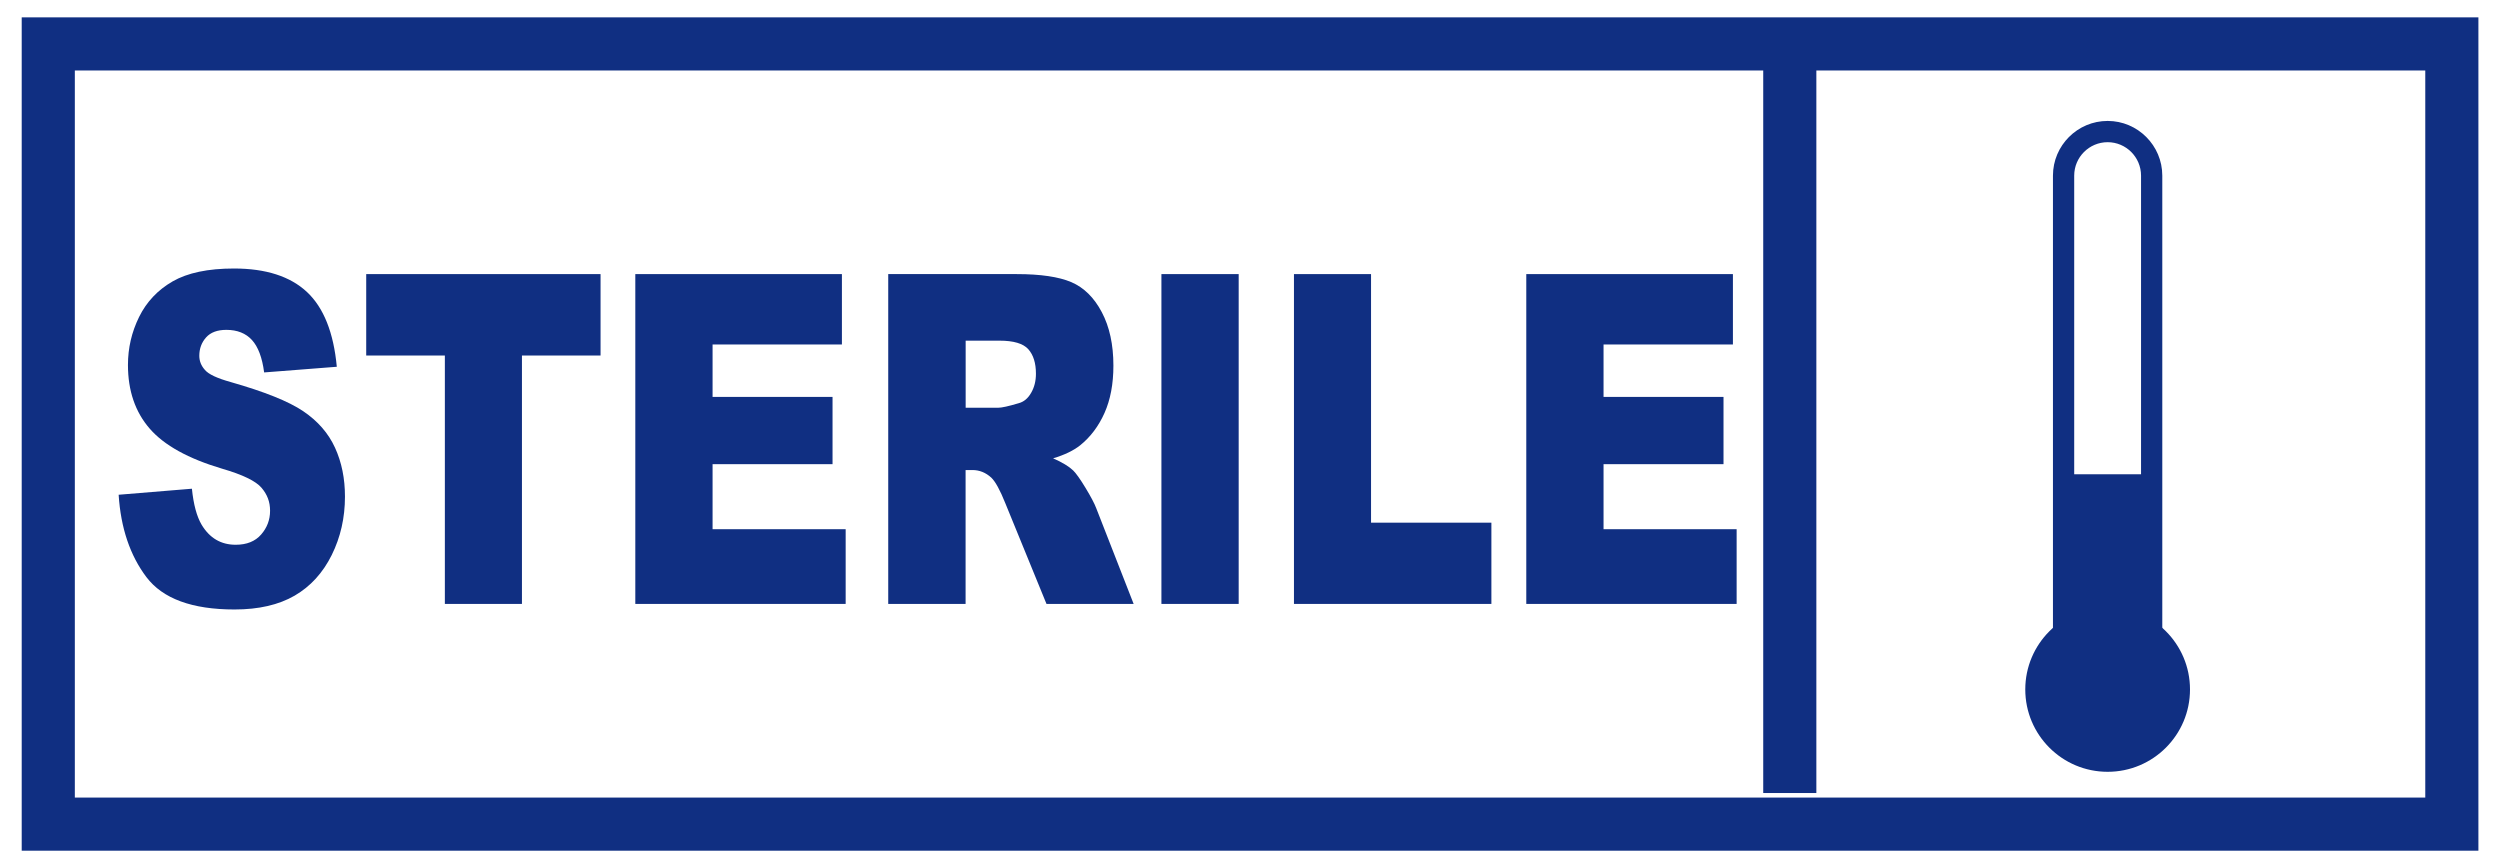 <svg width="72" height="25" viewBox="0 0 72 25" fill="none" xmlns="http://www.w3.org/2000/svg">
<path d="M3.414 14.249L5.527 14.075C5.573 14.528 5.666 14.874 5.807 15.113C6.037 15.496 6.363 15.689 6.788 15.689C7.105 15.689 7.35 15.591 7.521 15.394C7.692 15.198 7.778 14.97 7.778 14.71C7.778 14.45 7.697 14.243 7.533 14.049C7.369 13.855 6.991 13.671 6.396 13.498C5.423 13.209 4.728 12.825 4.312 12.345C3.895 11.866 3.685 11.254 3.685 10.511C3.685 10.023 3.792 9.563 4.006 9.128C4.22 8.694 4.542 8.352 4.972 8.104C5.402 7.857 5.991 7.733 6.739 7.733C7.657 7.733 8.358 7.959 8.84 8.409C9.322 8.86 9.608 9.578 9.7 10.563L7.607 10.726C7.552 10.299 7.434 9.987 7.256 9.792C7.079 9.598 6.832 9.5 6.519 9.5C6.26 9.5 6.066 9.572 5.936 9.717C5.806 9.863 5.74 10.039 5.74 10.245C5.74 10.397 5.793 10.533 5.902 10.654C6.006 10.779 6.255 10.895 6.647 11.004C7.617 11.281 8.314 11.559 8.733 11.843C9.152 12.126 9.458 12.476 9.649 12.895C9.841 13.315 9.935 13.783 9.935 14.302C9.935 14.911 9.808 15.472 9.553 15.986C9.297 16.5 8.942 16.89 8.485 17.155C8.027 17.42 7.451 17.553 6.754 17.553C5.532 17.553 4.686 17.242 4.216 16.62C3.746 15.997 3.478 15.207 3.417 14.248L3.414 14.249Z" fill="#102F82"/>
<path d="M10.547 7.894H17.296V10.239H15.032V17.393H12.812V10.239H10.547V7.894Z" fill="#102F82"/>
<path d="M18.297 7.894H24.247V9.921H20.522V11.431H23.977V13.368H20.522V15.241H24.355V17.393H18.297V7.894Z" fill="#102F82"/>
<path d="M25.581 17.393V7.894H29.283C29.97 7.894 30.493 7.972 30.855 8.126C31.218 8.282 31.51 8.57 31.732 8.991C31.954 9.411 32.066 9.924 32.066 10.53C32.066 11.056 31.98 11.512 31.81 11.893C31.64 12.274 31.406 12.585 31.11 12.824C30.92 12.975 30.66 13.101 30.329 13.2C30.594 13.316 30.787 13.434 30.908 13.55C30.989 13.629 31.108 13.795 31.262 14.049C31.417 14.305 31.521 14.501 31.573 14.64L32.649 17.393H30.139L28.952 14.49C28.802 14.114 28.667 13.87 28.55 13.757C28.389 13.61 28.208 13.537 28.005 13.537H27.809V17.393H25.578H25.581ZM27.812 11.743H28.748C28.849 11.743 29.045 11.7 29.336 11.613C29.483 11.575 29.604 11.476 29.696 11.315C29.789 11.156 29.835 10.972 29.835 10.764C29.835 10.458 29.762 10.222 29.615 10.057C29.468 9.893 29.191 9.811 28.787 9.811H27.811V11.742L27.812 11.743Z" fill="#102F82"/>
<path d="M33.449 7.894H35.674V17.393H33.449V7.894Z" fill="#102F82"/>
<path d="M37.266 7.894H39.486V15.053H42.952V17.393H37.266V7.894Z" fill="#102F82"/>
<path d="M43.957 7.894H49.908V9.921H46.182V11.431H49.637V13.368H46.182V15.241H50.015V17.393H43.957V7.894Z" fill="#102F82"/>
<path d="M71.378 24.5H0.625V0.5H71.378V24.5ZM2.155 22.97H69.848V2.03H2.155V22.97Z" fill="#102F82"/>
<path d="M52.311 1.265H50.781V22.839H52.311V1.265Z" fill="#102F82"/>
<path d="M60.7 20.621C59.832 20.621 59.125 19.914 59.125 19.046V5.058C59.125 4.19 59.832 3.483 60.7 3.483C61.567 3.483 62.274 4.19 62.274 5.058V19.046C62.274 19.914 61.567 20.621 60.7 20.621ZM60.7 4.095C60.169 4.095 59.737 4.527 59.737 5.058V19.046C59.737 19.577 60.169 20.009 60.7 20.009C61.23 20.009 61.662 19.577 61.662 19.046V5.058C61.662 4.527 61.23 4.095 60.7 4.095Z" fill="#102F82"/>
<path d="M61.952 13.659H59.504V20.162H61.952V13.659Z" fill="#102F82"/>
<path d="M60.7 22.228C62.01 22.228 63.072 21.166 63.072 19.856C63.072 18.547 62.01 17.485 60.7 17.485C59.39 17.485 58.328 18.547 58.328 19.856C58.328 21.166 59.39 22.228 60.7 22.228Z" fill="#102F82"/>
</svg>
